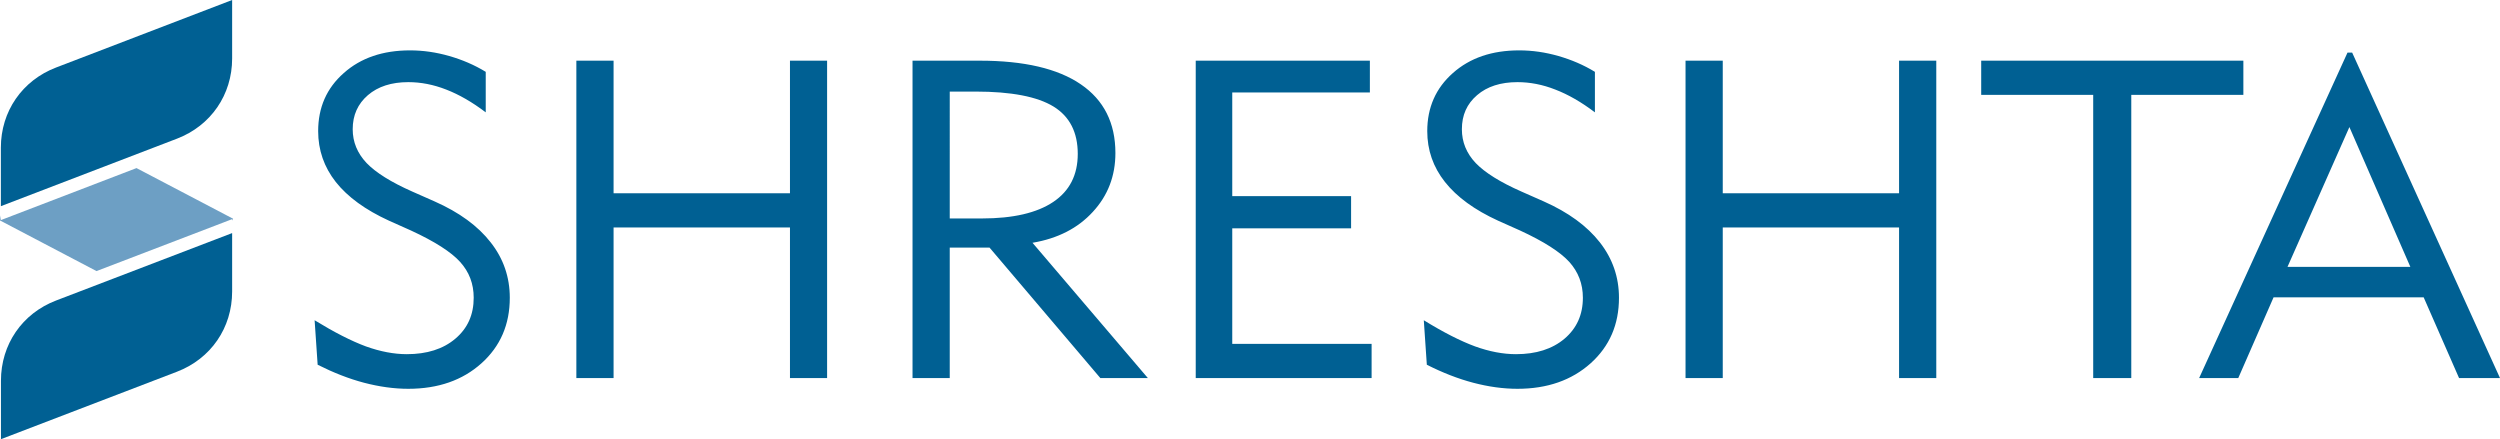 <svg clip-rule="evenodd" fill-rule="evenodd" image-rendering="optimizeQuality" shape-rendering="geometricPrecision" text-rendering="geometricPrecision" viewBox="2068 1273 28884 5074" xmlns="http://www.w3.org/2000/svg"><path d="m3645 3215 1116 585-11 22v-17l-1567 600-1115-585 10-58v54z" fill="#6d9fc4"/><g fill="#006093"><path d="m2716 2053 2034-780v676c0 419-246 776-637 926l-2035 780v-676c0-419 246-776 638-926z"/><path d="m2716 4745 2034-779v675c0 420-246 777-638 927l-2033 779v-675c0-420 245-777 637-927z"/><path d="m27476 5641 1714-3760h54l1708 3760h-473l-409-933h-1734l-408 933zm1021-1285h1419l-704-1615zm-2245 1285v-3272h-1294v-395h3029v395h-1295v3272zm-4710 0v-3667h430v1532h2037v-1532h430v3667h-430v-1740h-2037v1740zm-3024-668c227 140 424 240 592 302 166 60 324 90 473 90 232 0 419-59 561-179 141-120 212-277 212-473 0-161-53-298-157-414-105-115-294-236-569-363l-253-113c-273-125-477-274-614-447s-205-369-205-588c0-273 99-497 296-671 197-175 452-262 766-262 152 0 303 22 453 65s291 103 422 183v468c-157-119-309-206-457-263-147-58-293-86-438-86-194 0-350 50-466 150-118 101-176 231-176 394 0 148 53 278 160 391 107 111 283 221 528 329l258 114c284 126 500 284 648 473 147 188 221 402 221 640 0 309-109 561-327 757-219 196-501 295-846 295-165 0-336-24-511-70s-354-116-536-208zm-2635 668v-3667h2012v367h-1590v1198h1373v372h-1373v1335h1610v395zm-2842-1844h372c360 0 635-64 824-191s283-312 283-555c0-249-93-432-280-547-188-115-488-173-901-173h-298zm-430 1844v-3667h776c512 0 902 91 1168 273 267 182 400 447 400 794 0 265-87 492-261 680-173 189-406 308-697 357l1333 1563h-549l-1280-1507h-460v1507zm-3884 0v-3667h430v1532h2038v-1532h429v3667h-429v-1740h-2038v1740zm-3024-668c228 140 425 240 592 302 167 60 325 90 473 90 232 0 420-59 561-179 142-120 212-277 212-473 0-161-52-298-157-414-104-115-293-236-568-363l-253-113c-273-125-478-274-615-447-136-173-204-369-204-588 0-273 98-497 296-671 196-175 452-262 765-262 152 0 303 22 453 65s291 103 422 183v468c-157-119-309-206-456-263-148-58-294-86-439-86-194 0-349 50-466 150-117 101-176 231-176 394 0 148 54 278 161 391 107 111 283 221 527 329l258 114c285 126 501 284 648 473 148 188 221 402 221 640 0 309-109 561-327 757s-500 295-846 295c-164 0-335-24-511-70-175-46-353-116-536-208z" fill-rule="nonzero"/></g></svg>
